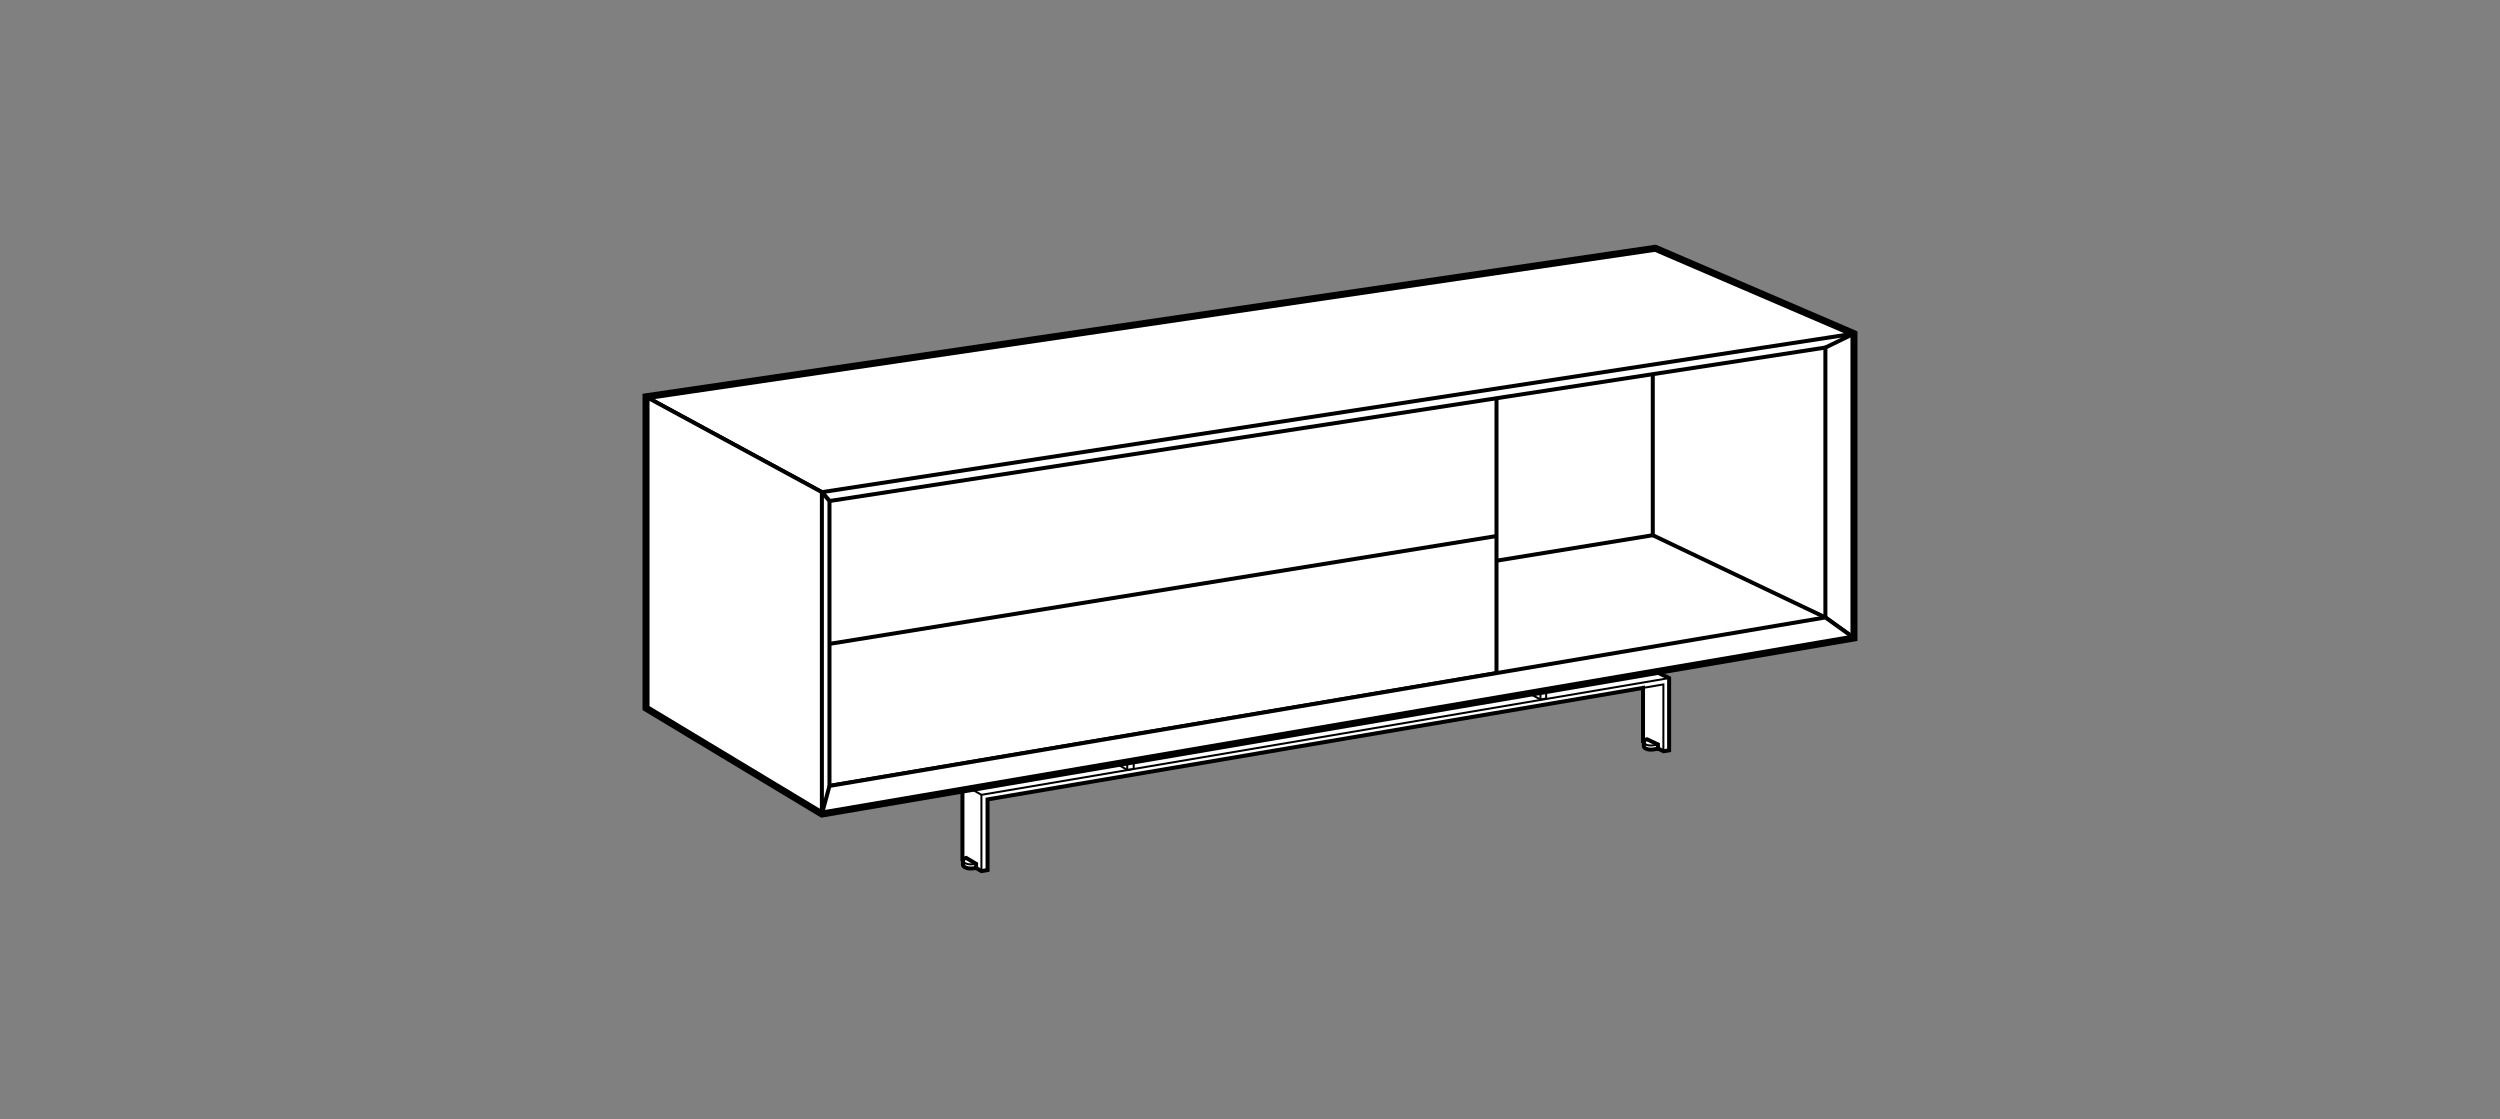 <?xml version="1.0" encoding="iso-8859-1"?>
<!-- Generator: Adobe Illustrator 23.1.1, SVG Export Plug-In . SVG Version: 6.00 Build 0)  -->
<svg version="1.1" id="Layer_1" xmlns="http://www.w3.org/2000/svg" xmlns:xlink="http://www.w3.org/1999/xlink" x="0px" y="0px"
	 viewBox="0 0 124.72 55.843" style="enable-background:new 0 0 124.72 55.843;" xml:space="preserve">
<rect x="0" y="0" width="124.72" height="55.843" fill="#808080" stroke="none"/>
<g>
	<g>
		<g>
			<polygon style="fill:#FFFFFF;stroke:#000000;stroke-width:0.2;" points="41.776,39.181 41.776,35.475 75.497,29.893 
				76.461,30.368 76.461,33.879 76.211,33.935 75.227,33.465 75.227,30.822 42.954,36.199 42.954,39.653 42.654,39.704 			"/>
			<polyline style="fill:none;stroke:#000000;stroke-width:0.1;" points="42.654,39.704 42.654,35.986 76.461,30.368 			"/>
			<polyline style="fill:none;stroke:#000000;stroke-width:0.1;" points="76.211,33.935 76.211,30.659 75.227,30.822 			"/>
			<line style="fill:none;stroke:#000000;stroke-width:0.1;" x1="41.776" y1="35.475" x2="42.654" y2="35.986"/>
		</g>
		<g>
			<polygon style="fill:#FFFFFF;stroke:#000000;stroke-width:0.1;" points="69.407,30.893 69.407,29.853 69.687,29.807 
				70.621,30.287 70.621,31.326 70.341,31.372 			"/>
			<polyline style="fill:none;stroke:#000000;stroke-width:0.1;" points="69.407,29.853 70.341,30.333 70.341,31.372 			"/>
			<line style="fill:none;stroke:#000000;stroke-width:0.1;" x1="70.341" y1="30.333" x2="70.621" y2="30.287"/>
		</g>
		<g>
			<polygon style="fill:#FFFFFF;stroke:#000000;stroke-width:0.1;" points="48.916,34.293 48.916,33.239 49.233,33.188 
				50.128,33.686 50.128,34.745 49.81,34.798 			"/>
			<polyline style="fill:none;stroke:#000000;stroke-width:0.1;" points="48.916,33.239 49.81,33.739 49.81,34.798 			"/>
			<line style="fill:none;stroke:#000000;stroke-width:0.1;" x1="49.81" y1="33.739" x2="50.128" y2="33.686"/>
		</g>
		<g>
			<path style="fill:#FFFFFF;stroke:#000000;stroke-width:0.2;" d="M42.454,39.593v-0.206l-0.498-0.296
				c-0.09,0.022-0.148,0.069-0.156,0.122h0v0.206h0c-0.006,0.041,0.017,0.086,0.078,0.127
				C42.085,39.682,42.454,39.593,42.454,39.593z"/>
			<path style="fill:none;stroke:#000000;stroke-width:0.1;" d="M41.8,39.212c-0.006,0.041,0.017,0.086,0.078,0.127
				c0.207,0.137,0.576,0.048,0.576,0.048"/>
		</g>
		<g>
			<path style="fill:#FFFFFF;stroke:#000000;stroke-width:0.2;" d="M75.947,33.8v-0.206l-0.546-0.258
				c-0.09,0.022-0.148,0.069-0.156,0.121h0v0.206l0,0c-0.006,0.041,0.017,0.086,0.078,0.127C75.53,33.928,75.947,33.8,75.947,33.8z"
				/>
			<path style="fill:none;stroke:#000000;stroke-width:0.1;" d="M75.245,33.458c-0.006,0.041,0.017,0.086,0.078,0.127
				c0.207,0.138,0.624,0.01,0.624,0.01"/>
		</g>
	</g>
	<g>
		<g>
			<polygon style="fill:#FFFFFF;stroke:#000000;stroke-width:0.2;" points="48.014,42.894 48.961,43.458 49.267,43.404 
				49.267,39.881 81.967,34.318 81.967,36.988 82.994,37.479 83.269,37.431 83.269,33.828 82.241,33.337 48.014,39.109 			"/>
			<polyline style="fill:none;stroke:#000000;stroke-width:0.1;" points="82.983,37.479 82.983,34.144 81.967,34.318 			"/>
			<polyline style="fill:none;stroke:#000000;stroke-width:0.1;" points="48.961,43.458 48.961,39.652 83.269,33.828 			"/>
			<line style="fill:none;stroke:#000000;stroke-width:0.1;" x1="48.014" y1="39.109" x2="48.961" y2="39.652"/>
		</g>
		<g>
			<polygon style="fill:#FFFFFF;stroke:#000000;stroke-width:0.1;" points="75.874,34.375 75.874,33.329 76.158,33.281 
				77.135,33.783 77.135,34.845 76.851,34.894 			"/>
			<polyline style="fill:none;stroke:#000000;stroke-width:0.1;" points="75.874,33.329 76.851,33.831 76.851,34.894 			"/>
			<line style="fill:none;stroke:#000000;stroke-width:0.1;" x1="76.851" y1="33.831" x2="77.135" y2="33.783"/>
		</g>
		<g>
			<polygon style="fill:#FFFFFF;stroke:#000000;stroke-width:0.1;" points="55.299,37.869 56.235,38.408 56.558,38.353 
				56.558,37.27 55.621,36.748 55.299,36.802 			"/>
			<polyline style="fill:none;stroke:#000000;stroke-width:0.1;" points="55.299,36.802 56.235,37.325 56.235,38.408 			"/>
			<line style="fill:none;stroke:#000000;stroke-width:0.1;" x1="56.235" y1="37.325" x2="56.558" y2="37.27"/>
		</g>
		<g>
			<path style="fill:#FFFFFF;stroke:#000000;stroke-width:0.2;" d="M48.695,43.299v-0.206l-0.498-0.296
				c-0.09,0.022-0.148,0.069-0.156,0.122h0v0.206l0,0c-0.006,0.041,0.017,0.086,0.078,0.127
				C48.326,43.388,48.695,43.299,48.695,43.299z"/>
			<path style="fill:none;stroke:#000000;stroke-width:0.1;" d="M48.041,42.918c-0.006,0.041,0.017,0.086,0.078,0.127
				c0.207,0.137,0.576,0.048,0.576,0.048"/>
		</g>
		<g>
			<path style="fill:#FFFFFF;stroke:#000000;stroke-width:0.2;" d="M82.711,37.344v-0.206l-0.546-0.258
				c-0.09,0.022-0.148,0.069-0.156,0.122h0v0.206l0,0c-0.006,0.041,0.017,0.086,0.078,0.127
				C82.294,37.471,82.711,37.344,82.711,37.344z"/>
			<path style="fill:none;stroke:#000000;stroke-width:0.1;" d="M82.009,37.001c-0.006,0.041,0.017,0.086,0.078,0.127
				c0.207,0.137,0.624,0.01,0.624,0.01"/>
		</g>
	</g>
	<polygon style="fill:#FFFFFF;" points="32.229,19.795 82.579,12.385 92.491,16.645 92.491,31.827 41.002,40.61 32.229,35.326 	"/>
	<g>
		<line style="fill:none;stroke:#000000;stroke-width:0.2;" x1="32.731" y1="34.806" x2="82.454" y2="26.701"/>
		<line style="fill:none;stroke:#000000;stroke-width:0.2;" x1="91.065" y1="30.803" x2="82.454" y2="26.701"/>
		<line style="fill:none;stroke:#000000;stroke-width:0.2;" x1="82.454" y1="26.701" x2="82.454" y2="12.733"/>
	</g>
	<g>
		<polygon style="fill:#FFFFFF;stroke:#000000;stroke-width:0.2;" points="73.858,33.485 65.89,29.401 65.89,16.067 66.346,16 
			74.321,19.717 74.321,33.407 		"/>
		<polyline style="fill:none;stroke:#000000;stroke-width:0.1;" points="65.89,16.067 73.858,19.788 73.858,33.485 		"/>
	</g>
	<g>
		<polygon style="fill:#FFFFFF;stroke:#000000;stroke-width:0.2;" points="41.071,39.023 41.381,39.208 74.657,33.579 
			74.657,19.869 74.321,19.717 41.071,24.836 		"/>
		<line style="fill:none;stroke:#000000;stroke-width:0.2;" x1="41.381" y1="32.121" x2="74.657" y2="26.742"/>
	</g>
	<g>
		<polygon style="fill:#FFFFFF;stroke:#000000;stroke-width:0.2;stroke-linejoin:round;" points="32.229,19.795 82.579,12.385 
			92.491,16.645 92.491,31.827 91.065,30.803 91.065,17.339 41.381,24.995 41.002,24.552 		"/>
		<polyline style="fill:none;stroke:#000000;stroke-width:0.2;stroke-linejoin:round;" points="41.002,24.552 92.491,16.645 
			91.065,17.339 		"/>
	</g>
	<g>
		<polygon style="fill:#FFFFFF;stroke:#000000;stroke-width:0.2;stroke-linejoin:round;" points="32.229,19.795 32.229,35.326 
			41.002,40.61 92.491,31.827 91.065,30.803 41.381,39.208 41.381,24.995 41.002,24.552 		"/>
		<polyline style="fill:none;stroke:#000000;stroke-width:0.2;stroke-linejoin:round;" points="41.002,24.552 41.002,40.61 
			41.381,39.208 		"/>
	</g>
	<polygon style="fill:none;stroke:#000000;stroke-width:0.35;" points="32.229,19.795 82.579,12.385 92.491,16.645 92.491,31.827 
		41.002,40.61 32.229,35.326 	"/>
</g>
</svg>
